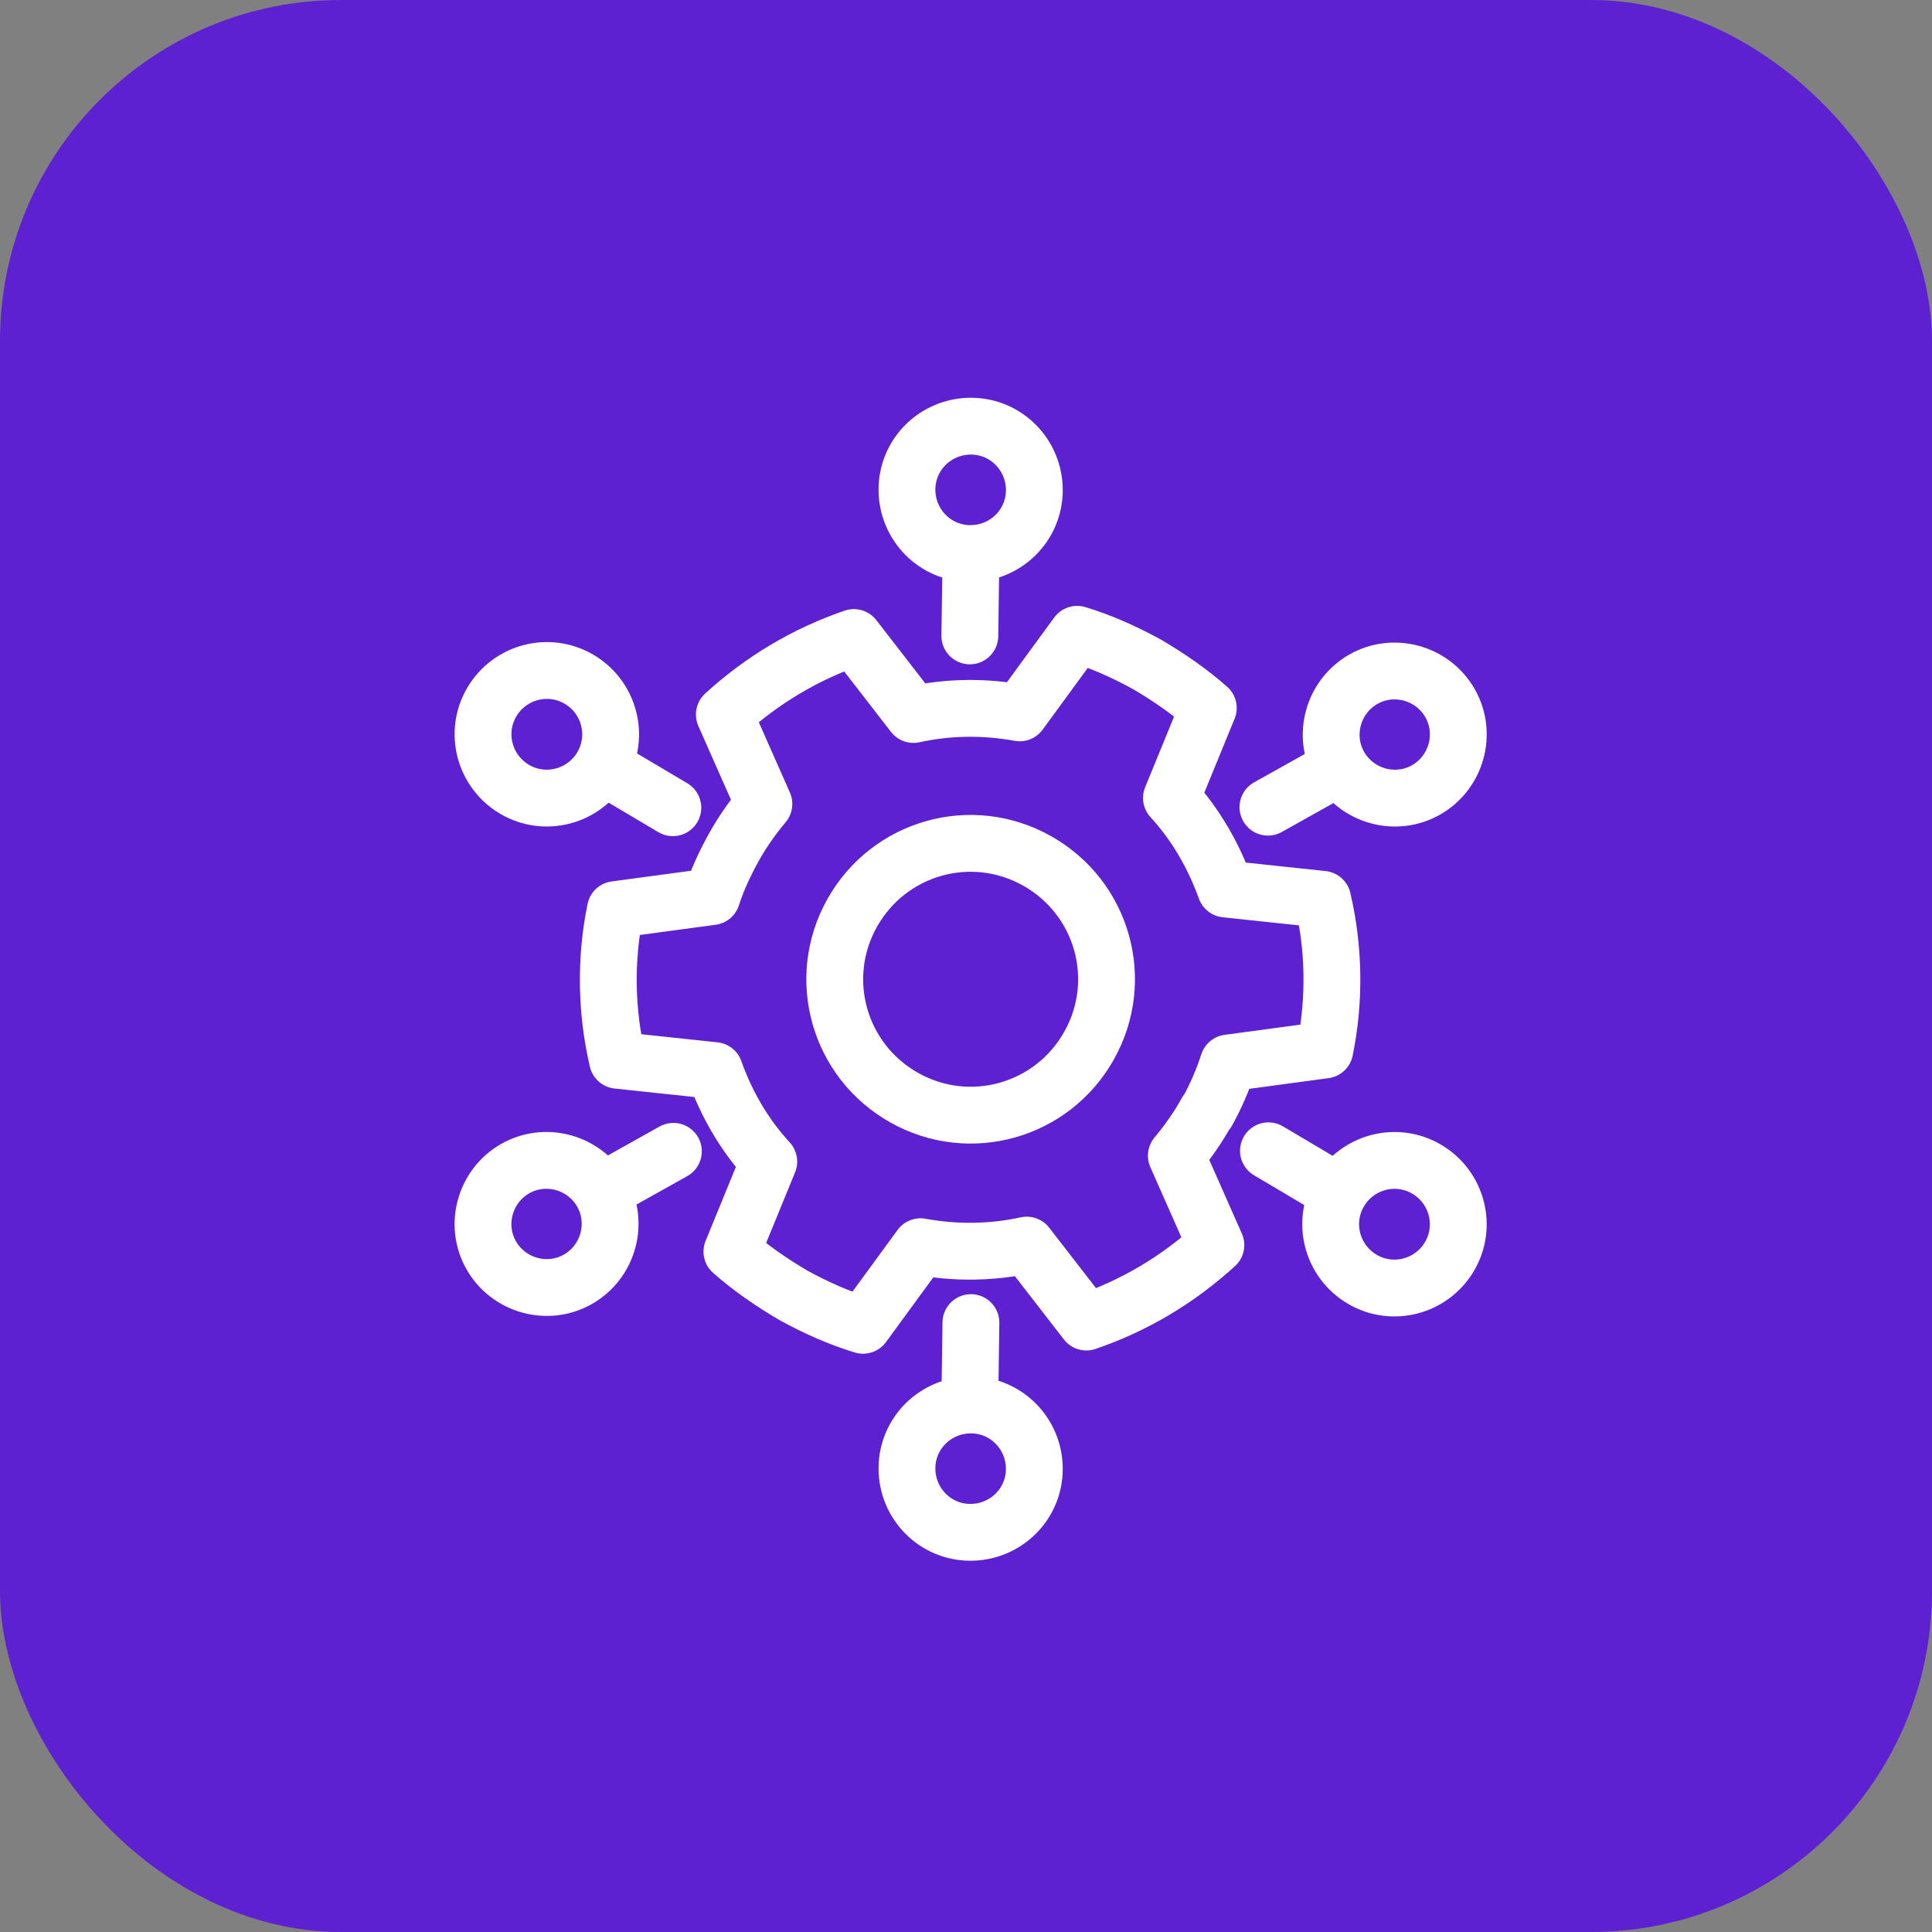 <svg width="68" height="68" viewBox="0 0 68 68" fill="none" xmlns="http://www.w3.org/2000/svg">
<rect x="0" y="0" width="68" height="68" fill="#808080" stroke="none"/>
<rect width="68" height="68" rx="12" fill="#5D21D2"/>
<path d="M42.49 39.13C42.795 38.577 43.043 38.005 43.234 37.414L46.629 36.956C46.992 35.182 46.954 33.37 46.553 31.653L43.139 31.29C42.719 30.127 42.089 29.02 41.231 28.086L42.528 24.919C41.88 24.347 41.136 23.832 40.353 23.374C39.552 22.935 38.732 22.573 37.912 22.325L35.89 25.091C34.631 24.862 33.372 24.881 32.151 25.148L30.053 22.439C28.374 23.012 26.829 23.927 25.494 25.148L26.886 28.296C26.486 28.773 26.123 29.288 25.818 29.841C25.513 30.394 25.246 30.966 25.055 31.558L21.66 32.015C21.297 33.789 21.335 35.602 21.736 37.318L25.15 37.681C25.57 38.863 26.2 39.951 27.058 40.885L25.761 44.052C26.409 44.624 27.153 45.139 27.935 45.597C28.736 46.036 29.557 46.398 30.377 46.646L32.399 43.88C33.658 44.109 34.917 44.09 36.138 43.823L38.236 46.532C39.915 45.959 41.46 45.044 42.795 43.823L41.403 40.676C41.803 40.199 42.166 39.684 42.471 39.13H42.49ZM31.827 38.635C29.519 37.337 28.698 34.438 29.995 32.13C31.293 29.822 34.192 29.001 36.5 30.299C38.808 31.596 39.629 34.495 38.331 36.803C37.034 39.111 34.135 39.932 31.827 38.635Z" fill="#5D21D2" stroke="white" stroke-width="2" stroke-linecap="round" stroke-linejoin="round"/>
<path d="M47.011 27.075L44.627 28.41" stroke="white" stroke-width="2" stroke-linecap="round" stroke-linejoin="round"/>
<path d="M50.196 27.8C49.128 28.41 47.755 28.029 47.144 26.96C46.534 25.892 46.915 24.519 47.984 23.908C49.052 23.298 50.425 23.679 51.036 24.748C51.646 25.816 51.265 27.189 50.196 27.8Z" fill="#5D21D2" stroke="white" stroke-width="2" stroke-linecap="round" stroke-linejoin="round"/>
<path d="M46.992 41.896L44.645 40.504" stroke="white" stroke-width="2" stroke-linecap="round" stroke-linejoin="round"/>
<path d="M47.946 45.025C46.877 44.395 46.515 43.022 47.144 41.954C47.774 40.885 49.147 40.523 50.216 41.153C51.284 41.782 51.646 43.155 51.017 44.224C50.387 45.292 49.014 45.654 47.946 45.025Z" fill="#5D21D2" stroke="white" stroke-width="2" stroke-linecap="round" stroke-linejoin="round"/>
<path d="M34.135 49.279L34.173 46.551" stroke="white" stroke-width="2" stroke-linecap="round" stroke-linejoin="round"/>
<path d="M31.922 51.682C31.922 50.442 32.933 49.45 34.173 49.45C35.413 49.45 36.405 50.461 36.405 51.701C36.405 52.941 35.394 53.933 34.154 53.933C32.914 53.933 31.922 52.922 31.922 51.682Z" fill="#5D21D2" stroke="white" stroke-width="2" stroke-linecap="round" stroke-linejoin="round"/>
<path d="M21.316 41.858L23.701 40.523" stroke="white" stroke-width="2" stroke-linecap="round" stroke-linejoin="round"/>
<path d="M18.131 41.133C19.199 40.523 20.572 40.904 21.183 41.973C21.793 43.041 21.412 44.414 20.343 45.025C19.275 45.635 17.902 45.254 17.291 44.185C16.681 43.117 17.062 41.744 18.131 41.133Z" fill="#5D21D2" stroke="white" stroke-width="2" stroke-linecap="round" stroke-linejoin="round"/>
<path d="M21.335 27.037L23.682 28.429" stroke="white" stroke-width="2" stroke-linecap="round" stroke-linejoin="round"/>
<path d="M20.382 23.908C21.45 24.538 21.812 25.911 21.183 26.98C20.553 28.048 19.18 28.41 18.112 27.781C17.043 27.151 16.681 25.778 17.31 24.709C17.94 23.641 19.313 23.279 20.382 23.908Z" fill="#5D21D2" stroke="white" stroke-width="2" stroke-linecap="round" stroke-linejoin="round"/>
<path d="M34.173 19.654L34.135 22.382" stroke="white" stroke-width="2" stroke-linecap="round" stroke-linejoin="round"/>
<path d="M36.405 17.251C36.405 18.491 35.394 19.483 34.154 19.483C32.914 19.483 31.922 18.472 31.922 17.232C31.922 15.992 32.933 15 34.173 15C35.413 15 36.405 16.011 36.405 17.251Z" fill="#5D21D2" stroke="white" stroke-width="2" stroke-linecap="round" stroke-linejoin="round"/>
</svg>
